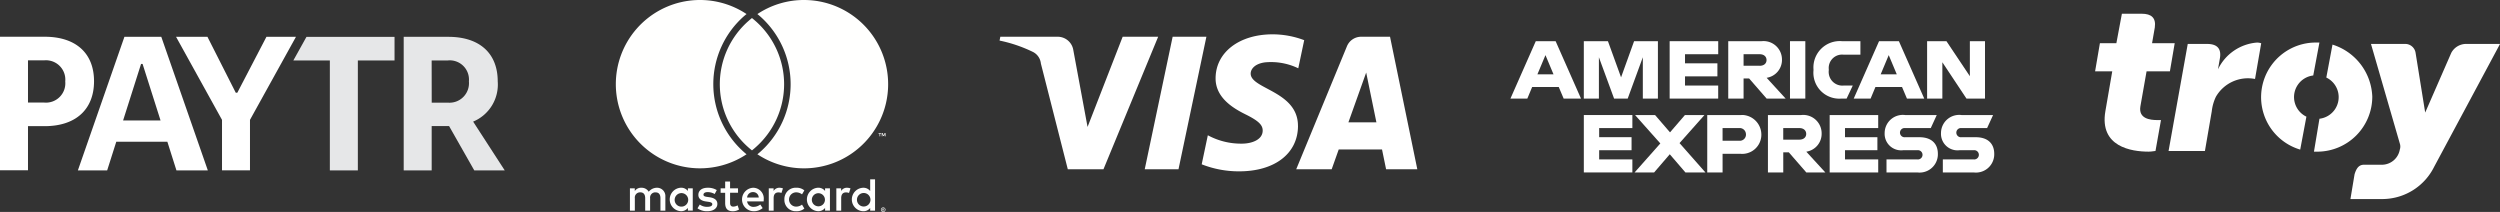 
<svg id="Group_6444" data-name="Group 6444" xmlns="http://www.w3.org/2000/svg" xmlns:xlink="http://www.w3.org/1999/xlink" width="279.909" height="23.729" viewBox="0 0 279.909 23.729">
  <rect x="0" y="0" width="279.909" height="23.729" fill="#333333" stroke="none"/>
  <defs>
    <clipPath id="clip-path">
      <rect id="Rectangle_18207" data-name="Rectangle 18207" width="279.909" height="23.729" transform="translate(0 0)" fill="none"/>
    </clipPath>
  </defs>
  <g id="Group_6444-2" data-name="Group 6444" clip-path="url(#clip-path)">
    <path id="Path_17187" data-name="Path 17187" d="M276.067,4.919a1.881,1.881,0,0,0-1.614,1l-2.92,6.685-1.075-6.685a1.178,1.178,0,0,0-1.229-1h-3.766l3.227,11.142a1.065,1.065,0,0,1,0,.692,2.044,2.044,0,0,1-1.921,1.69H264.7c-.538,0-.845.307-1.076,1.076l-.461,2.766h3.688a6.491,6.491,0,0,0,5.686-3.611l7.377-13.755Z" fill="#fff" fill-rule="evenodd"/>
    <path id="Path_17188" data-name="Path 17188" d="M239.8,1.538c1.075,0,1.614.461,1.46,1.537l-.307,1.763h2.535l-.538,3.15h-2.612l-.692,3.919c-.231,1.383,1.076,1.537,1.921,1.537h.384l-.615,3.458c-.154,0-.384.077-.768.077-1.921,0-5.532-.538-4.841-4.534l.768-4.457h-1.92l.538-3.15h1.844l.618-3.3Z" fill="#fff" fill-rule="evenodd"/>
    <path id="Path_17189" data-name="Path 17189" d="M261.154,4.994l-.692,3.688a2.433,2.433,0,0,1-.768,4.612l-.615,3.687h.384a6.165,6.165,0,0,0,6.147-6.147,6.35,6.35,0,0,0-4.456-5.84" fill="#fff" fill-rule="evenodd"/>
    <path id="Path_17190" data-name="Path 17190" d="M258.233,13.063A2.433,2.433,0,0,1,259,8.451l.691-3.688h-.384a6.12,6.12,0,0,0-1.767,11.987Z" fill="#fff" fill-rule="evenodd"/>
    <path id="Path_17191" data-name="Path 17191" d="M244.948,4.919H247.1c1.076,0,1.614.461,1.46,1.537l-.228,1.309a5.306,5.306,0,0,1,4.38-3,1.673,1.673,0,0,1,.461.077l-.692,4a4.139,4.139,0,0,0-4.381,1.993,4.973,4.973,0,0,0-.461,1.614l-.768,4.457H242.8Z" fill="#fff" fill-rule="evenodd"/>
    <rect id="Rectangle_18206" data-name="Rectangle 18206" width="1.717" height="6.427" transform="translate(200.414 4.611)" fill="#fff"/>
    <path id="Path_17192" data-name="Path 17192" d="M199.515,6.686A2.061,2.061,0,0,0,197.482,4.6a2.1,2.1,0,0,0-.263.013H193.5v6.427h1.717V8.788h.624l1.956,2.249h2.13L197.8,8.711a2.026,2.026,0,0,0,1.717-2.029m-2.5.679h-1.8V6.071h1.8c.514,0,.771.3.771.652s-.257.643-.771.643" fill="#fff" fill-rule="evenodd"/>
    <path id="Path_17193" data-name="Path 17193" d="M204.757,7.88V7.76A1.5,1.5,0,0,1,206.1,6.118a1.459,1.459,0,0,1,.288,0h1.91V4.611h-2.054a2.951,2.951,0,0,0-3.2,3.149v.129a2.9,2.9,0,0,0,3.122,3.149h.588l.689-1.46h-1.015a1.53,1.53,0,0,1-1.674-1.371,1.507,1.507,0,0,1,0-.329" fill="#fff" fill-rule="evenodd"/>
    <path id="Path_17194" data-name="Path 17194" d="M171.951,4.611l-2.837,6.427h1.891l.542-1.3h2.975l.551,1.3h1.941l-2.841-6.427Zm.184,3.709.9-2.148.9,2.148Z" fill="#fff" fill-rule="evenodd"/>
    <path id="Path_17195" data-name="Path 17195" d="M181.5,8.66,180.03,4.611h-2.7v6.427h1.689V6.411l1.7,4.627h1.524l1.694-4.627v4.627h1.689V4.611h-2.667Z" fill="#fff" fill-rule="evenodd"/>
    <path id="Path_17196" data-name="Path 17196" d="M186.94,11.038h5.435V9.578H188.66V8.55h3.627V7.09H188.66V6.071h3.718V4.611H186.94Z" fill="#fff" fill-rule="evenodd"/>
    <path id="Path_17197" data-name="Path 17197" d="M210.385,4.611l-2.836,6.427h1.891l.542-1.3h2.975l.551,1.3h1.937l-2.838-6.427Zm.184,3.709.9-2.148.9,2.148Z" fill="#fff" fill-rule="evenodd"/>
    <path id="Path_17198" data-name="Path 17198" d="M220.553,8.531l-2.621-3.92h-2.166v6.427h1.707V6.971l2.7,4.067h2.075V4.611h-1.695Z" fill="#fff" fill-rule="evenodd"/>
    <path id="Path_17199" data-name="Path 17199" d="M214.9,15.36h-1.579a.515.515,0,1,1-.15-1.019.538.538,0,0,1,.15,0h2.855l.67-1.46h-3.534a2.036,2.036,0,0,0-2.283,1.755,2.133,2.133,0,0,0-.017.265,1.846,1.846,0,0,0,1.758,1.93,1.821,1.821,0,0,0,.313-.012h1.579a.519.519,0,1,1,.144,1.028.5.5,0,0,1-.144,0h-3.443v1.46h3.452a2.048,2.048,0,0,0,2.285-1.78,1.929,1.929,0,0,0,.015-.3c0-1.175-.753-1.864-2.066-1.864" fill="#fff" fill-rule="evenodd"/>
    <path id="Path_17200" data-name="Path 17200" d="M203.957,14.956a2.062,2.062,0,0,0-2.033-2.089,2.172,2.172,0,0,0-.267.014h-3.713v6.427h1.717v-2.25h.624l1.956,2.249h2.13l-2.13-2.323a2.026,2.026,0,0,0,1.717-2.029m-2.5.679h-1.8V14.34h1.8c.514,0,.771.3.771.652s-.257.643-.771.643" fill="#fff" fill-rule="evenodd"/>
    <path id="Path_17201" data-name="Path 17201" d="M204.857,19.307h5.435v-1.46h-3.718V16.819H210.2v-1.46h-3.627V14.34h3.718V12.88h-5.435Z" fill="#fff" fill-rule="evenodd"/>
    <path id="Path_17202" data-name="Path 17202" d="M194.913,12.881h-3.764v6.427h1.717V17.219h1.992a2.145,2.145,0,0,0,2.34-1.93,2.208,2.208,0,0,0-2.012-2.412,1.982,1.982,0,0,0-.278.008m-.2,2.874h-1.843V14.34h1.845a.7.7,0,0,1,.768.625.691.691,0,0,1-.768.791" fill="#fff" fill-rule="evenodd"/>
    <path id="Path_17203" data-name="Path 17203" d="M221.209,15.36H219.63a.515.515,0,1,1-.15-1.019.538.538,0,0,1,.15,0h2.852l.67-1.46h-3.531a2.036,2.036,0,0,0-2.283,1.755,2.131,2.131,0,0,0-.017.265,1.847,1.847,0,0,0,1.758,1.93,1.806,1.806,0,0,0,.312-.012h1.579a.519.519,0,1,1,.144,1.028.5.5,0,0,1-.144,0h-3.443v1.46h3.455a2.048,2.048,0,0,0,2.285-1.78,1.929,1.929,0,0,0,.015-.3c0-1.175-.753-1.864-2.066-1.864" fill="#fff" fill-rule="evenodd"/>
    <path id="Path_17204" data-name="Path 17204" d="M177.331,19.307h5.435v-1.46h-3.718V16.819h3.627v-1.46h-3.627V14.34h3.718V12.88h-5.435Z" fill="#fff" fill-rule="evenodd"/>
    <path id="Path_17205" data-name="Path 17205" d="M190.837,12.881h-2.186l-1.671,1.938-1.671-1.937h-2.24l2.828,3.177-2.883,3.25H185.2l1.754-2.038,1.754,2.038h2.24l-2.9-3.287Z" fill="#fff" fill-rule="evenodd"/>
    <path id="Path_17206" data-name="Path 17206" d="M129.672,4.114l-6.124,14.837h-3.994L116.54,7.11a1.626,1.626,0,0,0-.9-1.3,15.685,15.685,0,0,0-3.726-1.267L112,4.114h6.431a1.771,1.771,0,0,1,1.744,1.512l1.592,8.587,3.931-10.1Zm15.653,9.993c.017-3.915-5.33-4.133-5.294-5.882.012-.532.511-1.1,1.6-1.242a7.03,7.03,0,0,1,3.728.664l.664-3.149a10.048,10.048,0,0,0-3.535-.655c-3.736,0-6.365,2.016-6.386,4.9-.024,2.14,1.878,3.331,3.312,4.043,1.474.727,1.968,1.194,1.961,1.843-.01,1-1.176,1.436-2.26,1.453a7.8,7.8,0,0,1-3.882-.938l-.686,3.253a11.325,11.325,0,0,0,4.2.787c3.972,0,6.569-1.992,6.581-5.077Zm9.867,4.844h3.495L155.633,4.114h-3.219A1.72,1.72,0,0,0,150.8,5.2l-5.671,13.75H149.1l.788-2.216h4.848Zm-4.219-5.256,1.99-5.572,1.144,5.572Zm-15.9-9.581-3.124,14.837h-3.78l3.125-14.837Z" fill="#fff" fill-rule="evenodd"/>
    <path id="Path_17207" data-name="Path 17207" d="M84.193,2.019q-.182.143-.357.3a9.416,9.416,0,0,0,0,14.22c.116.1.235.2.357.3.121-.095.24-.194.356-.3a9.416,9.416,0,0,0,0-14.22q-.174-.152-.356-.3M90.017,0A9.376,9.376,0,0,0,84.8,1.576c.076.063.154.124.228.188a10.145,10.145,0,0,1,0,15.32c-.074.064-.152.126-.228.189A9.424,9.424,0,1,0,90.017,0M83.358,17.084c.074.064.151.126.228.189a9.423,9.423,0,1,1,0-15.7c-.076.063-.154.124-.228.188a10.145,10.145,0,0,0,0,15.32Zm15.788-1.82V14.9h-.1l-.11.252-.11-.252h-.1v.366h.068v-.276l.1.238h.07l.1-.238v.276Zm-.6,0v-.3h.122V14.9h-.311v.062h.122v.3Zm.3,8.136v.061H98.9a.055.055,0,0,0,.031-.008.025.025,0,0,0,.012-.024.025.025,0,0,0-.012-.023A.055.055,0,0,0,98.9,23.4Zm.057-.043a.106.106,0,0,1,.069.02.065.065,0,0,1,.024.054.059.059,0,0,1-.019.047.1.1,0,0,1-.054.023l.076.087h-.059l-.07-.087h-.023v.087h-.056v-.231Zm-.015.31a.193.193,0,0,0,.075-.015.2.2,0,0,0,.061-.042.182.182,0,0,0,.041-.061.2.2,0,0,0,0-.151.181.181,0,0,0-.041-.062.211.211,0,0,0-.061-.041.193.193,0,0,0-.075-.015.189.189,0,0,0-.18.118.194.194,0,0,0,.179.27Zm0-.443a.255.255,0,0,1,.233.152.232.232,0,0,1,.02.1.23.23,0,0,1-.02.1.252.252,0,0,1-.054.079.257.257,0,0,1-.08.054.266.266,0,0,1-.1.02.254.254,0,0,1-.235-.152.23.23,0,0,1-.02-.1.232.232,0,0,1,.02-.1A.252.252,0,0,1,98.7,23.3a.242.242,0,0,1,.081-.053.263.263,0,0,1,.1-.021Zm-23.348-.889a.758.758,0,1,1,.759.8.75.75,0,0,1-.761-.739c0-.021,0-.041,0-.061m2.026,0V21.084h-.544v.3a.951.951,0,0,0-.791-.366,1.316,1.316,0,0,0,0,2.628.951.951,0,0,0,.791-.366v.3h.544Zm18.384,0a.757.757,0,1,1,0,.06c0-.02,0-.04,0-.06Zm2.026,0V20.079h-.545v1.309a.949.949,0,0,0-.79-.366,1.315,1.315,0,0,0,0,2.628.949.949,0,0,0,.79-.366v.3h.544Zm-13.657-.827a.621.621,0,0,1,.633.607h-1.3a.644.644,0,0,1,.667-.607Zm.011-.487a1.315,1.315,0,0,0,.037,2.628,1.522,1.522,0,0,0,1.026-.351l-.267-.4a1.192,1.192,0,0,1-.728.262.7.7,0,0,1-.749-.612H85.5c.005-.068.01-.136.01-.209a1.2,1.2,0,0,0-1.076-1.312,1.069,1.069,0,0,0-.113-.006Zm6.569,1.314a.734.734,0,1,1,0,.062c0-.021,0-.041,0-.062Zm2.026,0V21.084h-.544v.3a.951.951,0,0,0-.791-.366,1.316,1.316,0,0,0,0,2.628.951.951,0,0,0,.791-.366v.3h.544Zm-5.1,0a1.263,1.263,0,0,0,1.211,1.315c.041,0,.083,0,.124,0a1.309,1.309,0,0,0,.9-.3l-.262-.44a1.1,1.1,0,0,1-.654.225.8.8,0,1,1,0-1.6,1.1,1.1,0,0,1,.654.225l.262-.44a1.309,1.309,0,0,0-.9-.3,1.264,1.264,0,0,0-1.333,1.191,1.043,1.043,0,0,0,0,.125Zm7.014-1.314a.738.738,0,0,0-.66.366v-.3h-.538v2.5h.544v-1.4c0-.413.178-.644.534-.644a.9.9,0,0,1,.34.063l.168-.513a1.163,1.163,0,0,0-.387-.072Zm-14.583.262a1.878,1.878,0,0,0-1.021-.262c-.633,0-1.042.3-1.042.8,0,.408.3.66.864.738l.256.037c.3.042.44.12.44.262,0,.194-.2.3-.571.3a1.331,1.331,0,0,1-.831-.257l-.256.424a1.8,1.8,0,0,0,1.084.325c.722,0,1.141-.34,1.141-.817,0-.44-.33-.67-.874-.749l-.257-.037c-.236-.031-.424-.078-.424-.246,0-.183.178-.293.476-.293a1.607,1.607,0,0,1,.78.215Zm7.02-.262a.738.738,0,0,0-.66.366v-.3h-.539v2.5h.544v-1.4c0-.413.178-.644.534-.644a.881.881,0,0,1,.34.063l.168-.513a1.163,1.163,0,0,0-.387-.072m-4.643.063h-.89v-.759h-.549v.759h-.508v.5h.508v1.141c0,.581.225.927.869.927a1.279,1.279,0,0,0,.681-.194l-.157-.466a1,1,0,0,1-.482.141c-.272,0-.361-.168-.361-.419V21.582h.89Zm-8.134,2.5V22.016a.93.93,0,0,0-.864-.993,1.193,1.193,0,0,0-1,.444.919.919,0,0,0-.827-.445.827.827,0,0,0-.733.372v-.309h-.544v2.5h.55V22.2a.584.584,0,0,1,.5-.66.554.554,0,0,1,.115-.005c.361,0,.544.236.544.659v1.393h.55V22.2a.59.59,0,0,1,.509-.661.6.6,0,0,1,.1,0c.372,0,.549.236.549.659v1.393Z" fill="#fffffe" fill-rule="evenodd"/>
    <path id="Path_17208" data-name="Path 17208" d="M0,4.114H5c3.494,0,5.528,1.842,5.528,4.984S8.491,14.125,5,14.125H3.134v4.941H0Zm4.934,7.368A2.169,2.169,0,0,0,7.306,9.12,2.169,2.169,0,0,0,4.934,6.758h-1.8v4.724Z" fill="#fff"/>
    <path id="Path_17209" data-name="Path 17209" d="M18.737,15.869H13.019L12,19.076H8.72L13.93,4.124h4.129l5.209,14.951H19.754l-1.017-3.208Zm-.762-2.384L15.964,7.158h-.17l-2.011,6.327h4.192Z" fill="#fff"/>
    <path id="Path_17210" data-name="Path 17210" d="M24.857,13.42l-5.147-9.3h3.515L26.4,10.386h.169l3.262-6.262h3.305l-5.147,9.295v5.655H24.857V13.419Z" fill="#fff"/>
    <path id="Path_17211" data-name="Path 17211" d="M36.931,6.768H32.844l1.471-2.643h9.859V6.768H40.066V19.075H36.931Z" fill="#e6e7e8"/>
    <path id="Path_17212" data-name="Path 17212" d="M53.1,19.076,50.28,14.114H48.332v4.962H45.2V4.124h5c3.494,0,5.527,1.842,5.527,4.984a4.492,4.492,0,0,1-2.753,4.508l3.537,5.46Zm-4.764-7.584h1.8A2.184,2.184,0,0,0,52.5,9.108a2.152,2.152,0,0,0-2.371-2.34h-1.8Z" fill="#e6e7e8"/>
  </g>
</svg>
